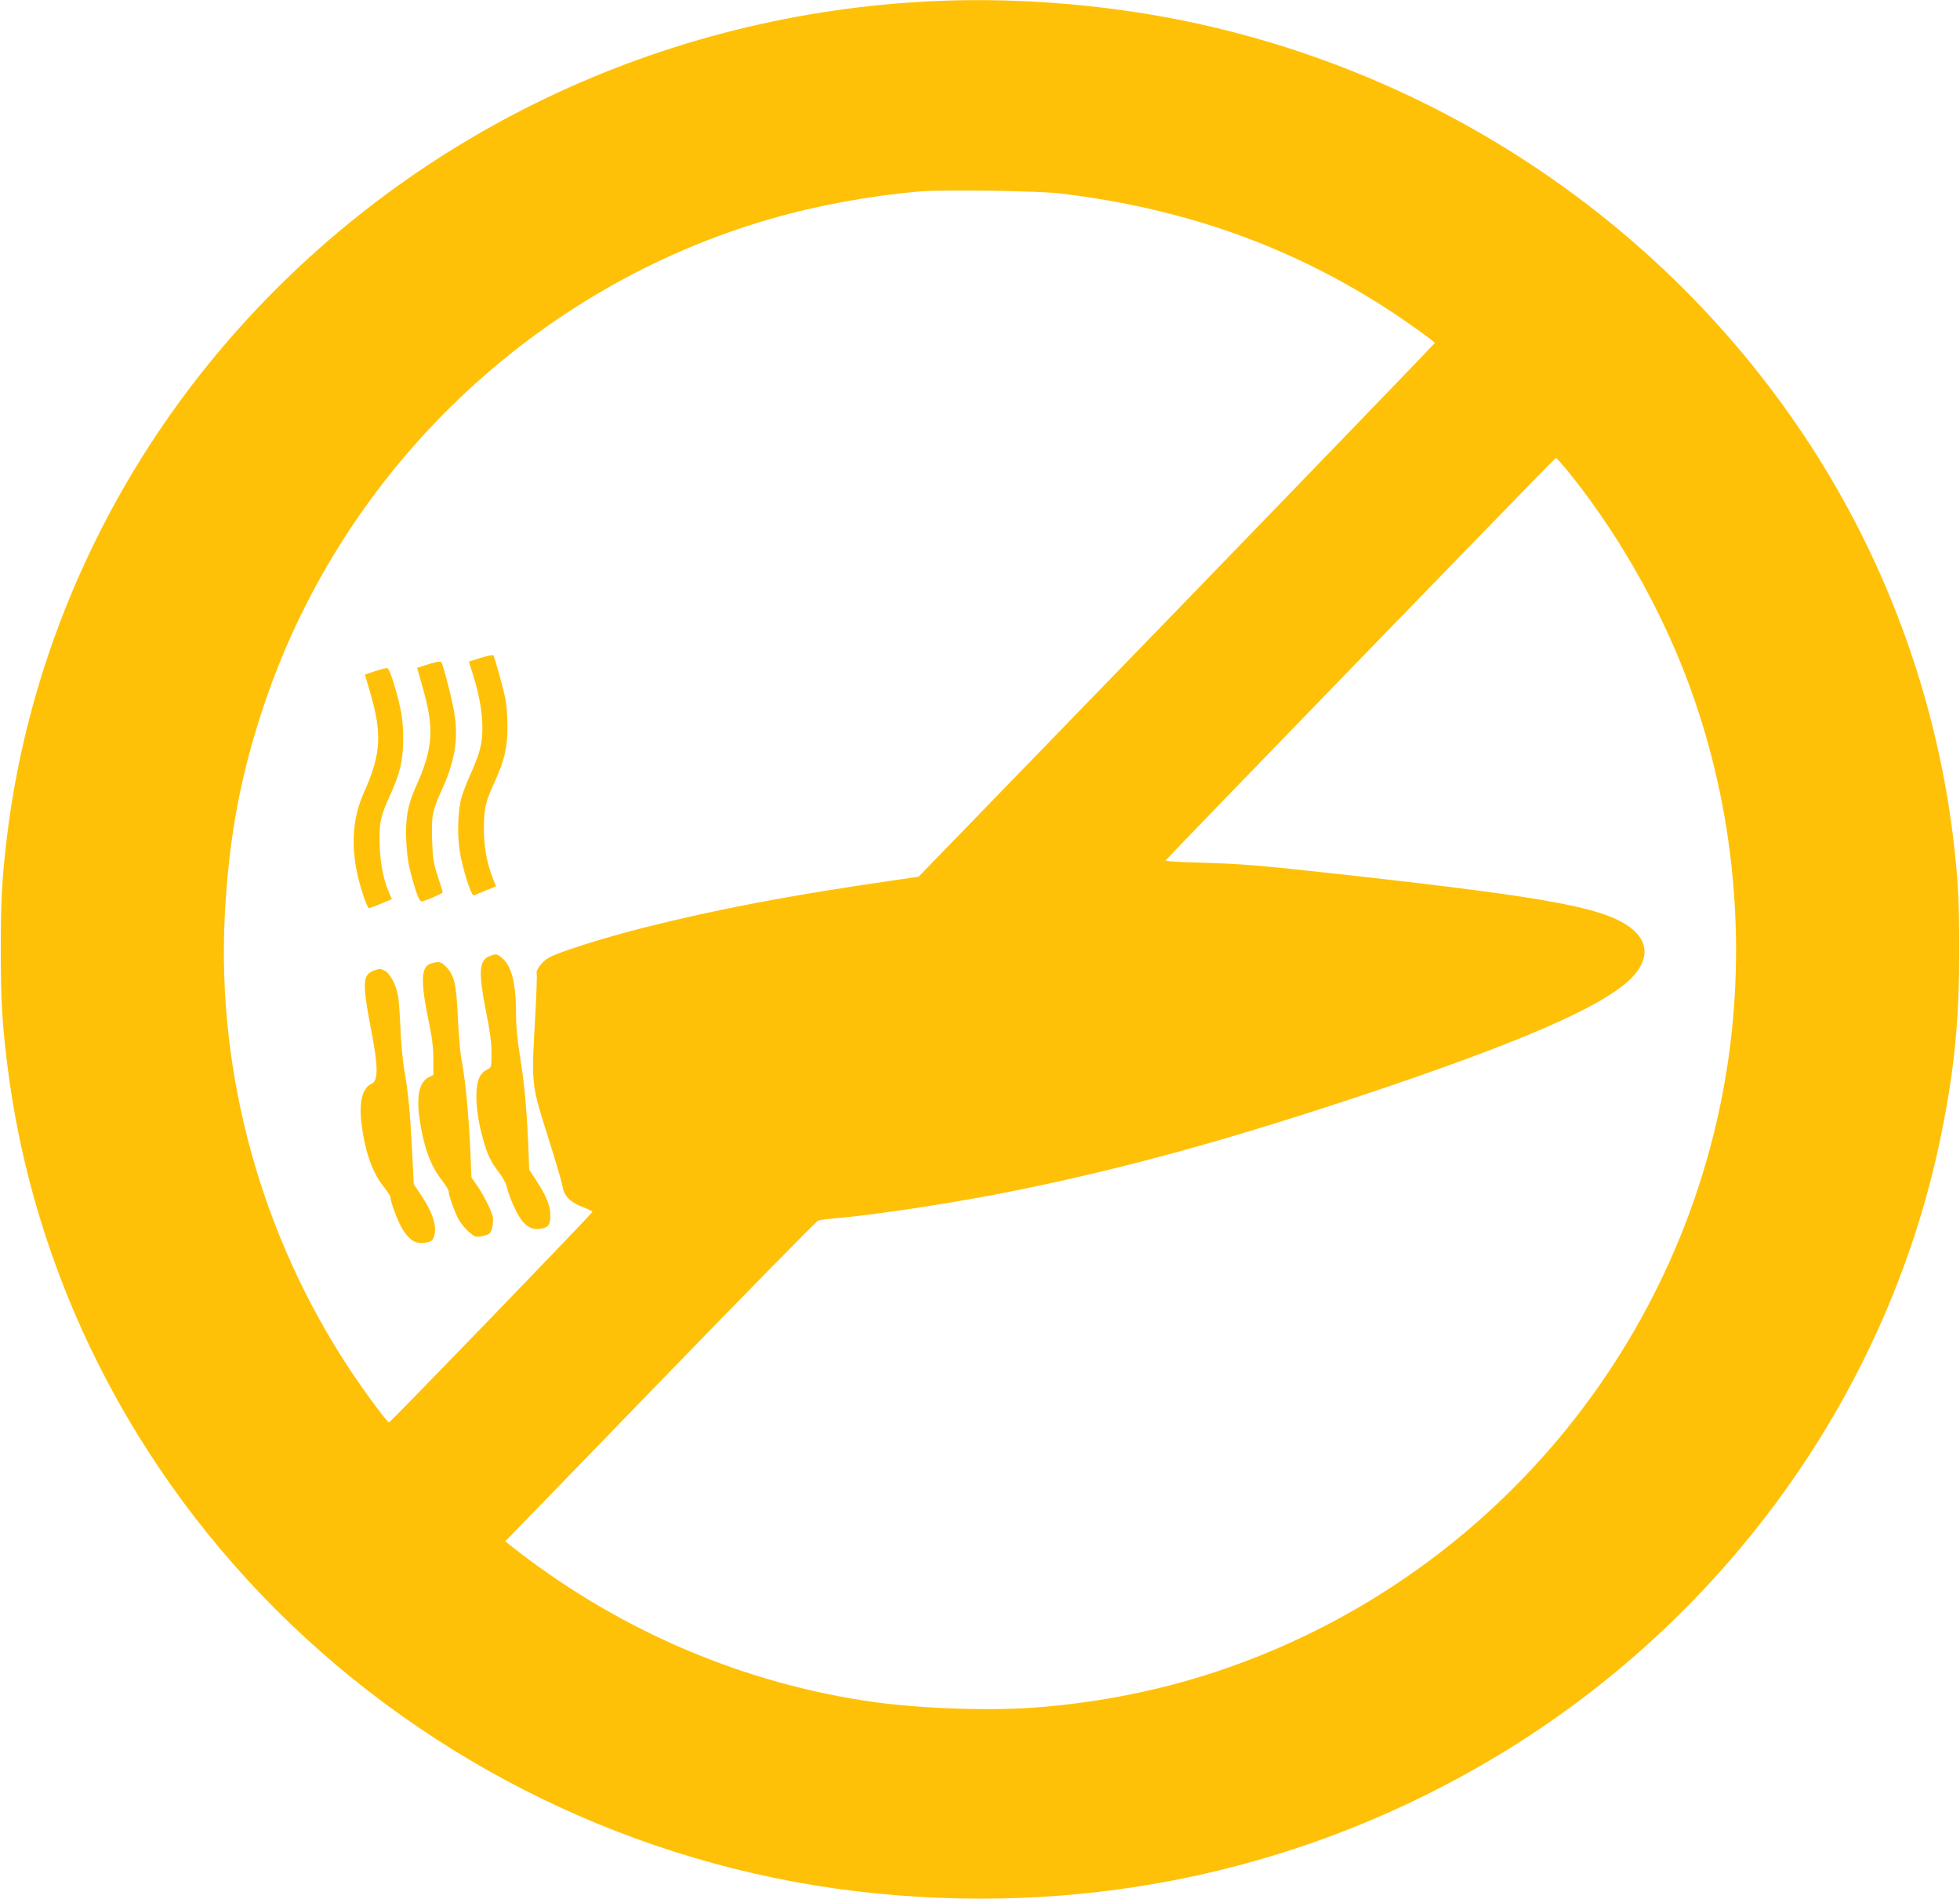 <?xml version="1.0" standalone="no"?>
<!DOCTYPE svg PUBLIC "-//W3C//DTD SVG 20010904//EN"
 "http://www.w3.org/TR/2001/REC-SVG-20010904/DTD/svg10.dtd">
<svg version="1.0" xmlns="http://www.w3.org/2000/svg"
 width="1280pt" height="1240pt" viewBox="0 0 1280 1240"
 preserveAspectRatio="xMidYMid meet">
<g transform="translate(0,1240) scale(0.1,-0.1)"
fill="#ffc107" stroke="none">
<path d="M6025 12389 c-1782 -101 -3429 -913 -4570 -2254 -775 -911 -1269
-2032 -1410 -3203 -32 -267 -40 -409 -40 -732 0 -323 8 -465 40 -732 167
-1386 820 -2681 1850 -3670 1037 -995 2392 -1620 3825 -1762 1439 -144 2836
165 4055 896 1511 907 2576 2406 2909 4093 82 414 111 722 111 1175 0 323 -8
465 -40 732 -95 782 -350 1555 -741 2246 -897 1582 -2468 2715 -4279 3086
-556 113 -1149 157 -1710 125z m905 -1253 c796 -96 1479 -337 2115 -744 125
-80 325 -223 325 -232 0 -3 -758 -789 -1685 -1746 l-1686 -1739 -157 -23
c-688 -99 -1150 -187 -1647 -312 -249 -63 -546 -157 -610 -193 -44 -25 -89
-83 -80 -105 3 -8 -2 -143 -11 -301 -24 -425 -24 -420 84 -763 50 -157 94
-307 97 -331 9 -58 53 -101 133 -130 32 -12 60 -26 61 -30 2 -8 -1314 -1370
-1328 -1375 -10 -3 -149 184 -250 335 -583 878 -875 1933 -823 2972 26 518
106 939 266 1406 519 1516 1763 2702 3296 3145 309 89 651 152 980 180 161 13
772 4 920 -14z m3297 -1798 c303 -370 572 -827 755 -1283 311 -774 421 -1637
318 -2475 -231 -1863 -1500 -3441 -3269 -4066 -404 -143 -835 -232 -1280 -265
-322 -23 -797 -4 -1116 47 -844 133 -1634 482 -2313 1021 l-22 18 1011 1043
c556 574 1020 1047 1032 1051 12 5 60 11 107 15 275 23 814 106 1204 186 711
146 1354 323 2231 614 1036 345 1581 582 1766 766 111 111 118 224 21 312
-161 145 -501 211 -1862 363 -593 65 -689 74 -978 82 -122 3 -221 9 -220 14 5
11 2542 2629 2549 2629 4 0 33 -33 66 -72z"/>
<path d="M3139 8104 l-77 -24 29 -92 c59 -189 75 -359 43 -482 -8 -33 -35
-105 -60 -158 -24 -54 -51 -123 -60 -155 -25 -89 -29 -251 -10 -362 20 -115
75 -284 90 -278 6 3 41 17 78 32 l67 27 -20 51 c-39 99 -59 207 -59 322 1 135
9 174 65 297 69 151 89 232 89 373 0 66 -6 147 -13 180 -17 82 -72 279 -80
286 -3 4 -40 -4 -82 -17z"/>
<path d="M2799 8063 l-75 -24 33 -116 c81 -280 73 -406 -41 -660 -54 -121 -69
-203 -63 -353 4 -90 13 -152 32 -220 40 -149 55 -181 76 -175 48 15 130 52
130 58 0 4 -15 51 -32 105 -28 85 -33 114 -37 235 -5 160 1 193 63 328 82 180
108 325 85 485 -12 85 -72 322 -87 348 -6 9 -26 7 -84 -11z"/>
<path d="M2449 8017 l-66 -22 33 -112 c81 -276 73 -408 -40 -660 -69 -154 -84
-325 -46 -514 21 -102 67 -239 80 -239 4 0 24 7 44 15 20 8 52 21 71 29 l34
15 -19 44 c-37 83 -60 207 -61 328 -2 132 6 169 67 303 66 143 86 228 87 366
1 124 -12 205 -62 370 -17 56 -34 96 -42 97 -8 1 -44 -8 -80 -20z"/>
<path d="M3192 6154 c-64 -28 -68 -109 -17 -364 25 -123 35 -202 35 -267 0
-92 0 -93 -29 -107 -45 -24 -64 -62 -69 -143 -5 -82 9 -190 40 -302 28 -105
53 -158 103 -222 27 -34 49 -75 56 -105 7 -27 25 -78 41 -113 54 -123 105
-167 178 -155 53 9 65 26 64 93 0 60 -30 130 -102 238 l-36 54 -7 182 c-11
236 -25 388 -55 570 -15 95 -24 188 -24 263 0 201 -28 316 -92 369 -33 28 -40
29 -86 9z"/>
<path d="M2814 6108 c-65 -21 -69 -113 -14 -378 22 -105 30 -173 30 -247 l0
-102 -31 -16 c-62 -33 -81 -124 -58 -278 26 -176 70 -297 139 -386 28 -36 50
-72 50 -81 0 -26 40 -138 67 -186 14 -24 43 -60 66 -79 35 -31 45 -34 76 -29
20 4 43 10 52 15 17 8 29 50 29 98 0 33 -50 139 -101 214 l-40 58 -9 207 c-11
223 -31 428 -56 563 -9 46 -19 170 -24 274 -9 216 -23 277 -77 332 -35 35 -48
37 -99 21z"/>
<path d="M2444 6063 c-76 -26 -79 -80 -24 -368 51 -262 52 -352 5 -373 -58
-27 -81 -117 -65 -253 21 -179 69 -320 140 -411 27 -35 50 -68 50 -75 0 -36
54 -175 85 -220 45 -66 82 -87 142 -78 35 5 46 12 55 33 26 67 -3 162 -90 290
l-40 59 -11 223 c-13 251 -24 366 -51 527 -11 61 -22 185 -25 275 -4 90 -11
186 -17 213 -15 71 -51 137 -85 156 -25 14 -33 15 -69 2z"/>
</g>
</svg>
